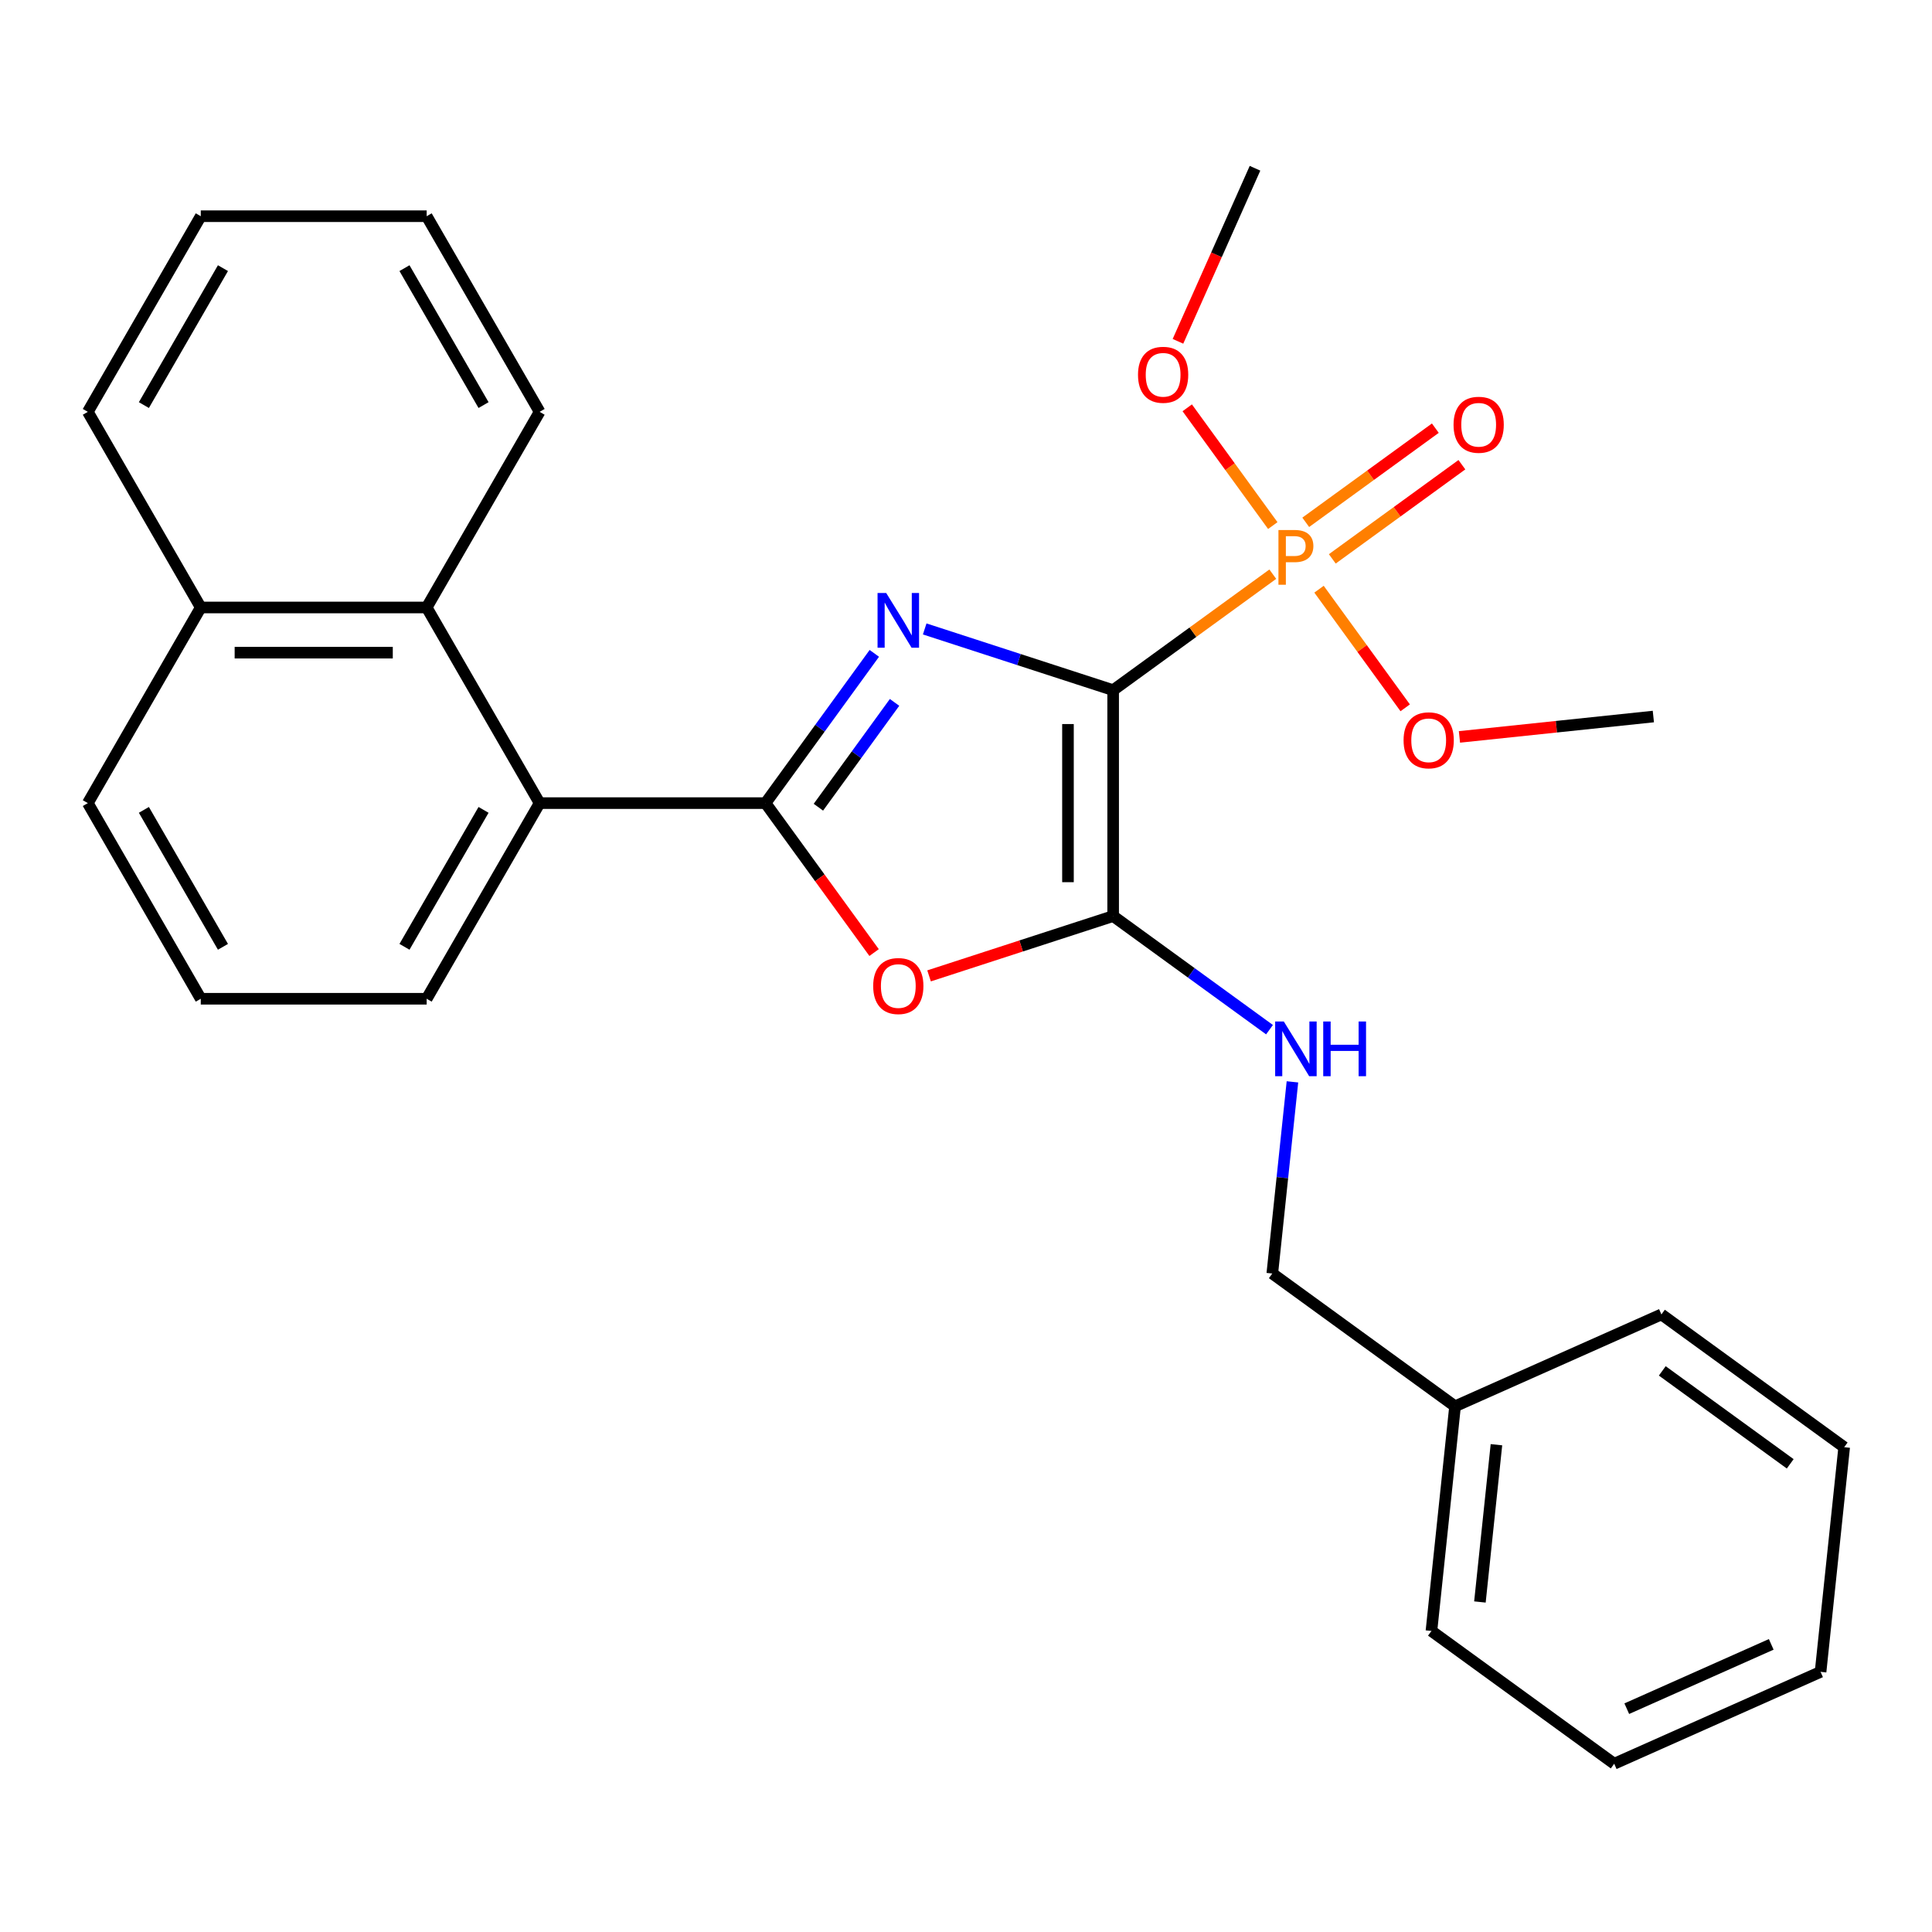 <?xml version='1.0' encoding='iso-8859-1'?>
<svg version='1.1' baseProfile='full'
              xmlns='http://www.w3.org/2000/svg'
                      xmlns:rdkit='http://www.rdkit.org/xml'
                      xmlns:xlink='http://www.w3.org/1999/xlink'
                  xml:space='preserve'
width='1000px' height='1000px' viewBox='0 0 1000 1000'>
<!-- END OF HEADER -->
<rect style='opacity:1.0;fill:#FFFFFF;stroke:none' width='1000' height='1000' x='0' y='0'> </rect>
<path class='bond-0' d='M 576.164,357.23 L 527.394,341.384' style='fill:none;fill-rule:evenodd;stroke:#000000;stroke-width:6px;stroke-linecap:butt;stroke-linejoin:miter;stroke-opacity:1' />
<path class='bond-0' d='M 527.394,341.384 L 478.624,325.537' style='fill:none;fill-rule:evenodd;stroke:#0000FF;stroke-width:6px;stroke-linecap:butt;stroke-linejoin:miter;stroke-opacity:1' />
<path class='bond-2' d='M 576.164,357.23 L 576.164,474.156' style='fill:none;fill-rule:evenodd;stroke:#000000;stroke-width:6px;stroke-linecap:butt;stroke-linejoin:miter;stroke-opacity:1' />
<path class='bond-2' d='M 552.779,374.769 L 552.779,456.617' style='fill:none;fill-rule:evenodd;stroke:#000000;stroke-width:6px;stroke-linecap:butt;stroke-linejoin:miter;stroke-opacity:1' />
<path class='bond-3' d='M 576.164,357.23 L 617.48,327.212' style='fill:none;fill-rule:evenodd;stroke:#000000;stroke-width:6px;stroke-linecap:butt;stroke-linejoin:miter;stroke-opacity:1' />
<path class='bond-3' d='M 617.48,327.212 L 658.796,297.194' style='fill:none;fill-rule:evenodd;stroke:#FF7F00;stroke-width:6px;stroke-linecap:butt;stroke-linejoin:miter;stroke-opacity:1' />
<path class='bond-1' d='M 452.549,338.181 L 424.391,376.937' style='fill:none;fill-rule:evenodd;stroke:#0000FF;stroke-width:6px;stroke-linecap:butt;stroke-linejoin:miter;stroke-opacity:1' />
<path class='bond-1' d='M 424.391,376.937 L 396.233,415.693' style='fill:none;fill-rule:evenodd;stroke:#000000;stroke-width:6px;stroke-linecap:butt;stroke-linejoin:miter;stroke-opacity:1' />
<path class='bond-1' d='M 463.021,363.553 L 443.31,390.683' style='fill:none;fill-rule:evenodd;stroke:#0000FF;stroke-width:6px;stroke-linecap:butt;stroke-linejoin:miter;stroke-opacity:1' />
<path class='bond-1' d='M 443.31,390.683 L 423.6,417.812' style='fill:none;fill-rule:evenodd;stroke:#000000;stroke-width:6px;stroke-linecap:butt;stroke-linejoin:miter;stroke-opacity:1' />
<path class='bond-5' d='M 396.233,415.693 L 279.307,415.693' style='fill:none;fill-rule:evenodd;stroke:#000000;stroke-width:6px;stroke-linecap:butt;stroke-linejoin:miter;stroke-opacity:1' />
<path class='bond-28' d='M 396.233,415.693 L 424.333,454.369' style='fill:none;fill-rule:evenodd;stroke:#000000;stroke-width:6px;stroke-linecap:butt;stroke-linejoin:miter;stroke-opacity:1' />
<path class='bond-28' d='M 424.333,454.369 L 452.433,493.045' style='fill:none;fill-rule:evenodd;stroke:#FF0000;stroke-width:6px;stroke-linecap:butt;stroke-linejoin:miter;stroke-opacity:1' />
<path class='bond-4' d='M 576.164,474.156 L 528.524,489.635' style='fill:none;fill-rule:evenodd;stroke:#000000;stroke-width:6px;stroke-linecap:butt;stroke-linejoin:miter;stroke-opacity:1' />
<path class='bond-4' d='M 528.524,489.635 L 480.884,505.115' style='fill:none;fill-rule:evenodd;stroke:#FF0000;stroke-width:6px;stroke-linecap:butt;stroke-linejoin:miter;stroke-opacity:1' />
<path class='bond-6' d='M 576.164,474.156 L 616.63,503.557' style='fill:none;fill-rule:evenodd;stroke:#000000;stroke-width:6px;stroke-linecap:butt;stroke-linejoin:miter;stroke-opacity:1' />
<path class='bond-6' d='M 616.63,503.557 L 657.096,532.957' style='fill:none;fill-rule:evenodd;stroke:#0000FF;stroke-width:6px;stroke-linecap:butt;stroke-linejoin:miter;stroke-opacity:1' />
<path class='bond-8' d='M 689.595,289.27 L 723.135,264.903' style='fill:none;fill-rule:evenodd;stroke:#FF7F00;stroke-width:6px;stroke-linecap:butt;stroke-linejoin:miter;stroke-opacity:1' />
<path class='bond-8' d='M 723.135,264.903 L 756.674,240.535' style='fill:none;fill-rule:evenodd;stroke:#FF0000;stroke-width:6px;stroke-linecap:butt;stroke-linejoin:miter;stroke-opacity:1' />
<path class='bond-8' d='M 675.85,270.351 L 709.389,245.983' style='fill:none;fill-rule:evenodd;stroke:#FF7F00;stroke-width:6px;stroke-linecap:butt;stroke-linejoin:miter;stroke-opacity:1' />
<path class='bond-8' d='M 709.389,245.983 L 742.929,221.616' style='fill:none;fill-rule:evenodd;stroke:#FF0000;stroke-width:6px;stroke-linecap:butt;stroke-linejoin:miter;stroke-opacity:1' />
<path class='bond-9' d='M 682.723,304.968 L 705.026,335.666' style='fill:none;fill-rule:evenodd;stroke:#FF7F00;stroke-width:6px;stroke-linecap:butt;stroke-linejoin:miter;stroke-opacity:1' />
<path class='bond-9' d='M 705.026,335.666 L 727.329,366.364' style='fill:none;fill-rule:evenodd;stroke:#FF0000;stroke-width:6px;stroke-linecap:butt;stroke-linejoin:miter;stroke-opacity:1' />
<path class='bond-10' d='M 658.796,272.037 L 636.653,241.559' style='fill:none;fill-rule:evenodd;stroke:#FF7F00;stroke-width:6px;stroke-linecap:butt;stroke-linejoin:miter;stroke-opacity:1' />
<path class='bond-10' d='M 636.653,241.559 L 614.51,211.082' style='fill:none;fill-rule:evenodd;stroke:#FF0000;stroke-width:6px;stroke-linecap:butt;stroke-linejoin:miter;stroke-opacity:1' />
<path class='bond-7' d='M 279.307,415.693 L 220.844,314.432' style='fill:none;fill-rule:evenodd;stroke:#000000;stroke-width:6px;stroke-linecap:butt;stroke-linejoin:miter;stroke-opacity:1' />
<path class='bond-13' d='M 279.307,415.693 L 220.844,516.954' style='fill:none;fill-rule:evenodd;stroke:#000000;stroke-width:6px;stroke-linecap:butt;stroke-linejoin:miter;stroke-opacity:1' />
<path class='bond-13' d='M 250.285,419.19 L 209.361,490.072' style='fill:none;fill-rule:evenodd;stroke:#000000;stroke-width:6px;stroke-linecap:butt;stroke-linejoin:miter;stroke-opacity:1' />
<path class='bond-12' d='M 668.964,559.967 L 663.751,609.568' style='fill:none;fill-rule:evenodd;stroke:#0000FF;stroke-width:6px;stroke-linecap:butt;stroke-linejoin:miter;stroke-opacity:1' />
<path class='bond-12' d='M 663.751,609.568 L 658.537,659.169' style='fill:none;fill-rule:evenodd;stroke:#000000;stroke-width:6px;stroke-linecap:butt;stroke-linejoin:miter;stroke-opacity:1' />
<path class='bond-11' d='M 220.844,314.432 L 103.918,314.432' style='fill:none;fill-rule:evenodd;stroke:#000000;stroke-width:6px;stroke-linecap:butt;stroke-linejoin:miter;stroke-opacity:1' />
<path class='bond-11' d='M 203.305,337.817 L 121.457,337.817' style='fill:none;fill-rule:evenodd;stroke:#000000;stroke-width:6px;stroke-linecap:butt;stroke-linejoin:miter;stroke-opacity:1' />
<path class='bond-15' d='M 220.844,314.432 L 279.307,213.171' style='fill:none;fill-rule:evenodd;stroke:#000000;stroke-width:6px;stroke-linecap:butt;stroke-linejoin:miter;stroke-opacity:1' />
<path class='bond-20' d='M 755.41,381.424 L 805.591,376.15' style='fill:none;fill-rule:evenodd;stroke:#FF0000;stroke-width:6px;stroke-linecap:butt;stroke-linejoin:miter;stroke-opacity:1' />
<path class='bond-20' d='M 805.591,376.15 L 855.773,370.876' style='fill:none;fill-rule:evenodd;stroke:#000000;stroke-width:6px;stroke-linecap:butt;stroke-linejoin:miter;stroke-opacity:1' />
<path class='bond-19' d='M 609.709,176.664 L 629.65,131.877' style='fill:none;fill-rule:evenodd;stroke:#FF0000;stroke-width:6px;stroke-linecap:butt;stroke-linejoin:miter;stroke-opacity:1' />
<path class='bond-19' d='M 629.65,131.877 L 649.59,87.09' style='fill:none;fill-rule:evenodd;stroke:#000000;stroke-width:6px;stroke-linecap:butt;stroke-linejoin:miter;stroke-opacity:1' />
<path class='bond-18' d='M 103.918,314.432 L 45.455,213.171' style='fill:none;fill-rule:evenodd;stroke:#000000;stroke-width:6px;stroke-linecap:butt;stroke-linejoin:miter;stroke-opacity:1' />
<path class='bond-29' d='M 103.918,314.432 L 45.455,415.693' style='fill:none;fill-rule:evenodd;stroke:#000000;stroke-width:6px;stroke-linecap:butt;stroke-linejoin:miter;stroke-opacity:1' />
<path class='bond-14' d='M 658.537,659.169 L 753.133,727.897' style='fill:none;fill-rule:evenodd;stroke:#000000;stroke-width:6px;stroke-linecap:butt;stroke-linejoin:miter;stroke-opacity:1' />
<path class='bond-16' d='M 220.844,516.954 L 103.918,516.954' style='fill:none;fill-rule:evenodd;stroke:#000000;stroke-width:6px;stroke-linecap:butt;stroke-linejoin:miter;stroke-opacity:1' />
<path class='bond-21' d='M 753.133,727.897 L 740.911,844.183' style='fill:none;fill-rule:evenodd;stroke:#000000;stroke-width:6px;stroke-linecap:butt;stroke-linejoin:miter;stroke-opacity:1' />
<path class='bond-21' d='M 774.557,747.784 L 766.001,829.184' style='fill:none;fill-rule:evenodd;stroke:#000000;stroke-width:6px;stroke-linecap:butt;stroke-linejoin:miter;stroke-opacity:1' />
<path class='bond-22' d='M 753.133,727.897 L 859.95,680.339' style='fill:none;fill-rule:evenodd;stroke:#000000;stroke-width:6px;stroke-linecap:butt;stroke-linejoin:miter;stroke-opacity:1' />
<path class='bond-23' d='M 279.307,213.171 L 220.844,111.91' style='fill:none;fill-rule:evenodd;stroke:#000000;stroke-width:6px;stroke-linecap:butt;stroke-linejoin:miter;stroke-opacity:1' />
<path class='bond-23' d='M 250.285,209.674 L 209.361,138.792' style='fill:none;fill-rule:evenodd;stroke:#000000;stroke-width:6px;stroke-linecap:butt;stroke-linejoin:miter;stroke-opacity:1' />
<path class='bond-17' d='M 103.918,516.954 L 45.455,415.693' style='fill:none;fill-rule:evenodd;stroke:#000000;stroke-width:6px;stroke-linecap:butt;stroke-linejoin:miter;stroke-opacity:1' />
<path class='bond-17' d='M 115.4,490.072 L 74.476,419.19' style='fill:none;fill-rule:evenodd;stroke:#000000;stroke-width:6px;stroke-linecap:butt;stroke-linejoin:miter;stroke-opacity:1' />
<path class='bond-31' d='M 45.455,213.171 L 103.918,111.91' style='fill:none;fill-rule:evenodd;stroke:#000000;stroke-width:6px;stroke-linecap:butt;stroke-linejoin:miter;stroke-opacity:1' />
<path class='bond-31' d='M 74.476,209.674 L 115.4,138.792' style='fill:none;fill-rule:evenodd;stroke:#000000;stroke-width:6px;stroke-linecap:butt;stroke-linejoin:miter;stroke-opacity:1' />
<path class='bond-26' d='M 740.911,844.183 L 835.506,912.91' style='fill:none;fill-rule:evenodd;stroke:#000000;stroke-width:6px;stroke-linecap:butt;stroke-linejoin:miter;stroke-opacity:1' />
<path class='bond-25' d='M 859.95,680.339 L 954.545,749.066' style='fill:none;fill-rule:evenodd;stroke:#000000;stroke-width:6px;stroke-linecap:butt;stroke-linejoin:miter;stroke-opacity:1' />
<path class='bond-25' d='M 860.394,709.567 L 926.611,757.676' style='fill:none;fill-rule:evenodd;stroke:#000000;stroke-width:6px;stroke-linecap:butt;stroke-linejoin:miter;stroke-opacity:1' />
<path class='bond-24' d='M 220.844,111.91 L 103.918,111.91' style='fill:none;fill-rule:evenodd;stroke:#000000;stroke-width:6px;stroke-linecap:butt;stroke-linejoin:miter;stroke-opacity:1' />
<path class='bond-27' d='M 954.545,749.066 L 942.323,865.352' style='fill:none;fill-rule:evenodd;stroke:#000000;stroke-width:6px;stroke-linecap:butt;stroke-linejoin:miter;stroke-opacity:1' />
<path class='bond-30' d='M 835.506,912.91 L 942.323,865.352' style='fill:none;fill-rule:evenodd;stroke:#000000;stroke-width:6px;stroke-linecap:butt;stroke-linejoin:miter;stroke-opacity:1' />
<path class='bond-30' d='M 842.017,884.413 L 916.789,851.122' style='fill:none;fill-rule:evenodd;stroke:#000000;stroke-width:6px;stroke-linecap:butt;stroke-linejoin:miter;stroke-opacity:1' />
<path  class='atom-1' d='M 458.701 306.938
L 467.981 321.938
Q 468.901 323.418, 470.381 326.098
Q 471.861 328.778, 471.941 328.938
L 471.941 306.938
L 475.701 306.938
L 475.701 335.258
L 471.821 335.258
L 461.861 318.858
Q 460.701 316.938, 459.461 314.738
Q 458.261 312.538, 457.901 311.858
L 457.901 335.258
L 454.221 335.258
L 454.221 306.938
L 458.701 306.938
' fill='#0000FF'/>
<path  class='atom-4' d='M 670.08 274.343
Q 674.92 274.343, 677.36 276.543
Q 679.8 278.703, 679.8 282.663
Q 679.8 286.583, 677.28 288.823
Q 674.8 291.023, 670.08 291.023
L 665.56 291.023
L 665.56 302.663
L 661.72 302.663
L 661.72 274.343
L 670.08 274.343
M 670.08 287.823
Q 672.84 287.823, 674.32 286.503
Q 675.8 285.183, 675.8 282.663
Q 675.8 280.143, 674.32 278.863
Q 672.88 277.543, 670.08 277.543
L 665.56 277.543
L 665.56 287.823
L 670.08 287.823
' fill='#FF7F00'/>
<path  class='atom-5' d='M 451.961 510.368
Q 451.961 503.568, 455.321 499.768
Q 458.681 495.968, 464.961 495.968
Q 471.241 495.968, 474.601 499.768
Q 477.961 503.568, 477.961 510.368
Q 477.961 517.248, 474.561 521.168
Q 471.161 525.048, 464.961 525.048
Q 458.721 525.048, 455.321 521.168
Q 451.961 517.288, 451.961 510.368
M 464.961 521.848
Q 469.281 521.848, 471.601 518.968
Q 473.961 516.048, 473.961 510.368
Q 473.961 504.808, 471.601 502.008
Q 469.281 499.168, 464.961 499.168
Q 460.641 499.168, 458.281 501.968
Q 455.961 504.768, 455.961 510.368
Q 455.961 516.088, 458.281 518.968
Q 460.641 521.848, 464.961 521.848
' fill='#FF0000'/>
<path  class='atom-7' d='M 664.5 528.724
L 673.78 543.724
Q 674.7 545.204, 676.18 547.884
Q 677.66 550.564, 677.74 550.724
L 677.74 528.724
L 681.5 528.724
L 681.5 557.044
L 677.62 557.044
L 667.66 540.644
Q 666.5 538.724, 665.26 536.524
Q 664.06 534.324, 663.7 533.644
L 663.7 557.044
L 660.02 557.044
L 660.02 528.724
L 664.5 528.724
' fill='#0000FF'/>
<path  class='atom-7' d='M 684.9 528.724
L 688.74 528.724
L 688.74 540.764
L 703.22 540.764
L 703.22 528.724
L 707.06 528.724
L 707.06 557.044
L 703.22 557.044
L 703.22 543.964
L 688.74 543.964
L 688.74 557.044
L 684.9 557.044
L 684.9 528.724
' fill='#0000FF'/>
<path  class='atom-9' d='M 752.355 219.855
Q 752.355 213.055, 755.715 209.255
Q 759.075 205.455, 765.355 205.455
Q 771.635 205.455, 774.995 209.255
Q 778.355 213.055, 778.355 219.855
Q 778.355 226.735, 774.955 230.655
Q 771.555 234.535, 765.355 234.535
Q 759.115 234.535, 755.715 230.655
Q 752.355 226.775, 752.355 219.855
M 765.355 231.335
Q 769.675 231.335, 771.995 228.455
Q 774.355 225.535, 774.355 219.855
Q 774.355 214.295, 771.995 211.495
Q 769.675 208.655, 765.355 208.655
Q 761.035 208.655, 758.675 211.455
Q 756.355 214.255, 756.355 219.855
Q 756.355 225.575, 758.675 228.455
Q 761.035 231.335, 765.355 231.335
' fill='#FF0000'/>
<path  class='atom-10' d='M 726.487 383.178
Q 726.487 376.378, 729.847 372.578
Q 733.207 368.778, 739.487 368.778
Q 745.767 368.778, 749.127 372.578
Q 752.487 376.378, 752.487 383.178
Q 752.487 390.058, 749.087 393.978
Q 745.687 397.858, 739.487 397.858
Q 733.247 397.858, 729.847 393.978
Q 726.487 390.098, 726.487 383.178
M 739.487 394.658
Q 743.807 394.658, 746.127 391.778
Q 748.487 388.858, 748.487 383.178
Q 748.487 377.618, 746.127 374.818
Q 743.807 371.978, 739.487 371.978
Q 735.167 371.978, 732.807 374.778
Q 730.487 377.578, 730.487 383.178
Q 730.487 388.898, 732.807 391.778
Q 735.167 394.658, 739.487 394.658
' fill='#FF0000'/>
<path  class='atom-11' d='M 589.032 193.987
Q 589.032 187.187, 592.392 183.387
Q 595.752 179.587, 602.032 179.587
Q 608.312 179.587, 611.672 183.387
Q 615.032 187.187, 615.032 193.987
Q 615.032 200.867, 611.632 204.787
Q 608.232 208.667, 602.032 208.667
Q 595.792 208.667, 592.392 204.787
Q 589.032 200.907, 589.032 193.987
M 602.032 205.467
Q 606.352 205.467, 608.672 202.587
Q 611.032 199.667, 611.032 193.987
Q 611.032 188.427, 608.672 185.627
Q 606.352 182.787, 602.032 182.787
Q 597.712 182.787, 595.352 185.587
Q 593.032 188.387, 593.032 193.987
Q 593.032 199.707, 595.352 202.587
Q 597.712 205.467, 602.032 205.467
' fill='#FF0000'/>
</svg>

